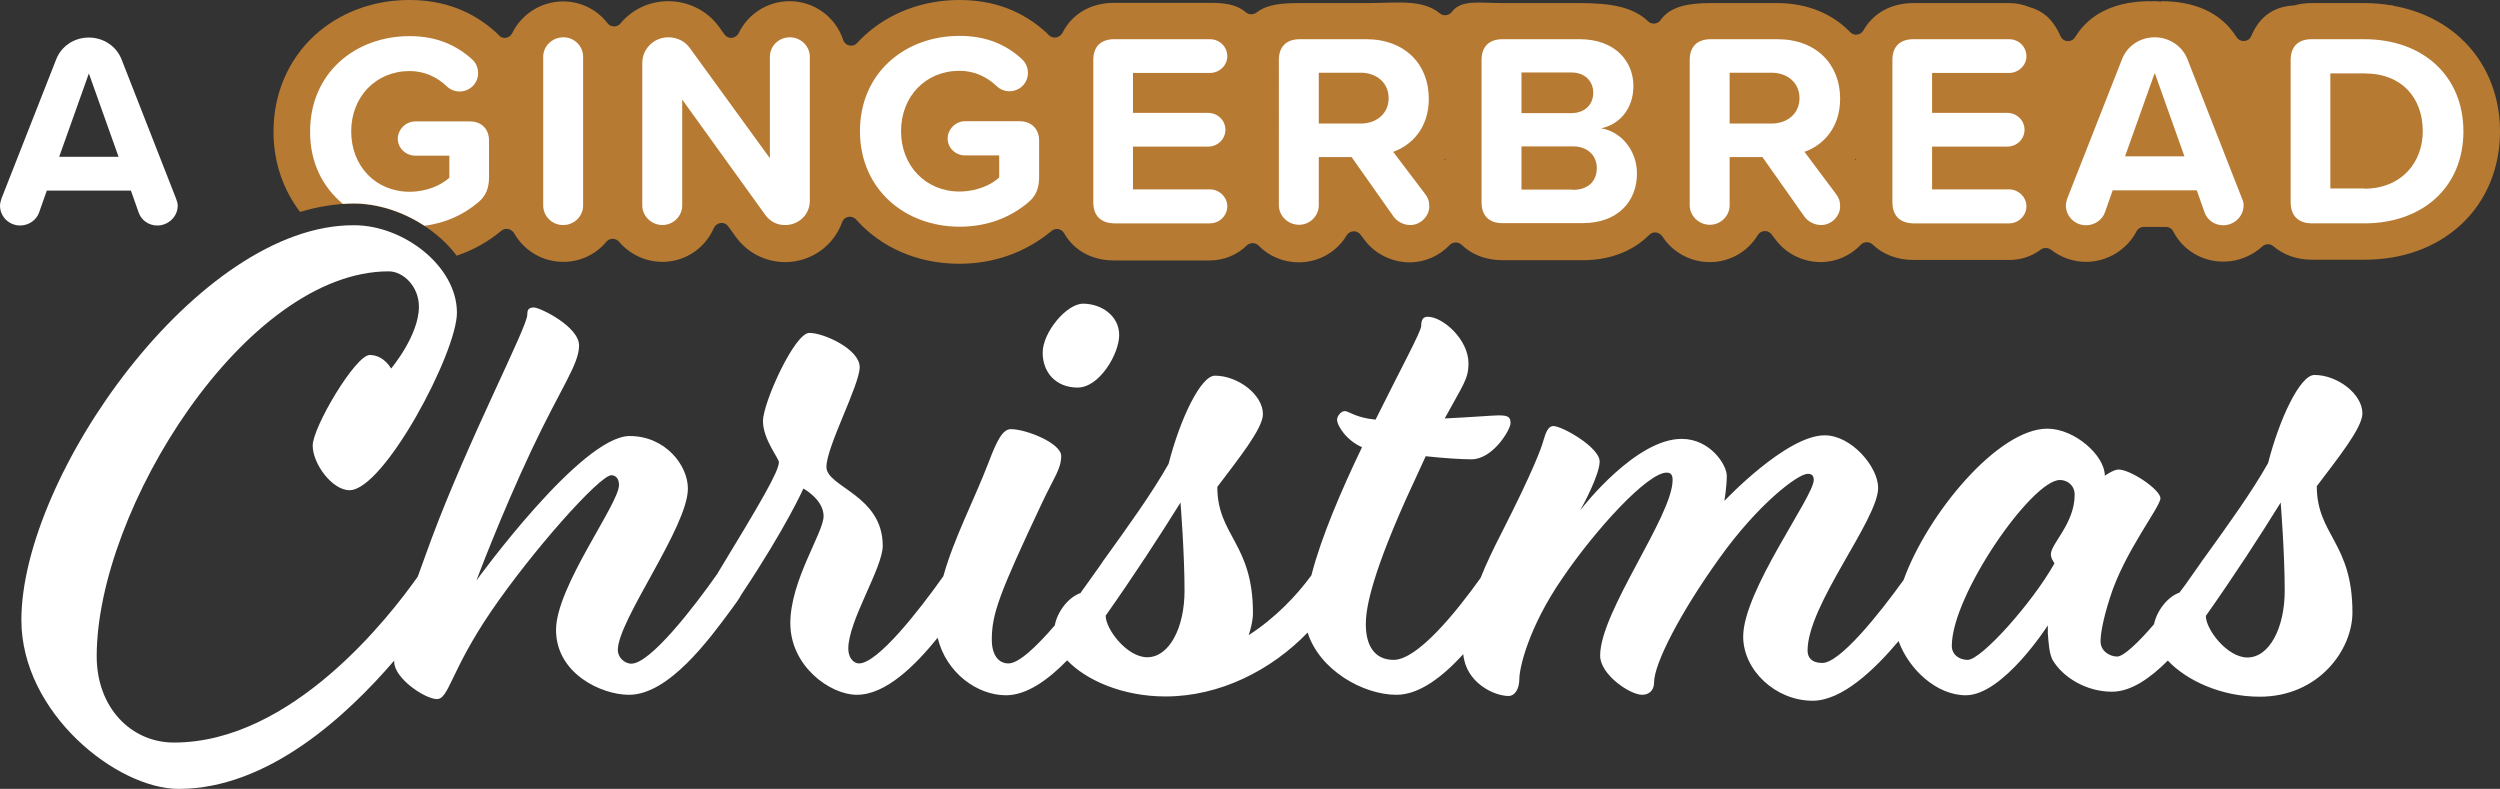<?xml version="1.0" encoding="UTF-8"?>
<svg xmlns="http://www.w3.org/2000/svg" xmlns:xlink="http://www.w3.org/1999/xlink" version="1.1" id="Layer_1" x="0px" y="0px" viewBox="0 0 1052.1 332" style="enable-background:new 0 0 1052.1 332;" xml:space="preserve"><rect x="0" y="0" width="1052.1" height="332" fill="#333333" stroke="none"/> <style type="text/css"> .st0{fill:#FFFFFF;} .st1{fill:#B77A32;} </style> <g> <path class="st0" d="M74.8,86.5c0,4.6-3.9,8.4-8.6,8.4c-3.7,0-6.8-2.3-7.9-5.6l-3.2-9.1H19.7l-3.2,9.1c-1.1,3.3-4.4,5.6-8,5.6 c-4.7,0-8.5-3.7-8.5-8.4c0-1,0.4-2.1,0.6-2.9l23-58.5c2.1-5.5,7.4-9.3,13.8-9.3c6.3,0,11.7,3.8,13.8,9.3l22.9,58.5 C74.4,84.4,74.8,85.5,74.8,86.5z M49.9,66L37.4,30.9L24.9,66H49.9z"/> <path class="st1" d="M661.9,61.8h-21.6V80h21.6c6.4,0,10.1-3.6,10.1-9.2C672,66,668.5,61.8,661.9,61.8z"/> <path class="st0" d="M455.8,127.8c-7,0-17,12.1-17,20.6c0,8.5,5.7,14.7,14.7,14.7c9.2,0,17.5-14.2,17.5-22.1 C471,132.9,463.5,127.8,455.8,127.8z"/> <path class="st0" d="M863.8,277.7c4.2,7.2,14,13.4,25,13.4c8.1,0,16.2-5.8,23.5-13.1c7.9,8.4,22.5,15.2,38.7,15.2 c24.7,0,39-19.6,39-35.5c0-29.4-15-32.5-15-53.1c8.5-11.3,19.2-24.5,19.2-30.6c0-8.2-10.5-16.2-20.2-16.2c-6,0-14.7,18.3-19.5,37.1 c-7,12.4-17,26.2-26.5,39.4c-0.6,0.7-1.3,1.8-2.2,3.1c-2.1,3-4.2,5.9-6.2,8.8c-0.8,1.1-1.6,2.1-2.4,3.2c-4.9,1.7-9.5,7.5-10.7,13.3 c-6.6,7.7-12.8,13.6-15.5,13.6c-3.2,0-7-2.3-7-6.4c0-2.6,0.7-8.2,4-18.5c6-19.1,21.2-38.1,21.2-41.7c0-3.6-12.5-12.1-17.7-12.1 c-2,0-5.7,2.6-5.7,2.6c0-8.5-12.7-19.8-24.2-19.8c-20.7,0-50.4,35.7-60.5,63.7c-10.5,14.6-26.8,34.9-34.2,34.9 c-4.5,0-6.2-2.3-6.2-5.2c0-19.3,29.7-55.1,29.7-68.5c0-8.8-11.2-22.1-22.5-22.1c-16.2,0-42.2,27.6-42.2,27.6s1-5.9,1-10.6 c0-4.6-7-15.5-19-15.5c-19,0-41,27.8-42.7,30.1c1.5-2.6,8.2-15.2,8.2-20.6c0-5.9-15.7-14.9-19.5-14.9c-2.2,0-3.2,2.8-4.2,6.2 c-0.7,2.8-4.5,13.1-17.5,38.6c-3.6,7-6.6,13.3-8.9,19.1c-10.4,14.6-26.6,34.5-36.6,34.5c-8.5,0-11.7-6.7-11.7-14.9 c0-5.4,1.2-17.5,16.7-52.3l8.5-18.5c7.5,0.8,15,1.3,19.2,1.3c9.2,0,16.5-12.6,16.5-15.2c0-2.6-1-3.3-5-3.3c-2.2,0-12,0.8-22.7,1.3 c7.7-14.2,10-16.5,10-23.2c0-10-10.7-19.6-17.2-19.6c-2.2,0-2.7,1.8-2.7,3.9c0,2.3-9,18.8-19.2,39.4c-8.5-0.8-11.2-3.6-13-3.6 c-1.5,0-3.2,2.1-3.2,3.6c0,2.6,4,8.8,10.5,11.6c-8.7,18.1-17.2,37.9-21.3,53.9c-6,8.3-15.2,18-26.4,25.2c0,0,1.8-5.1,1.8-9.3 c0-29.4-15-32.5-15-53.1c8.5-11.3,19.2-24.5,19.2-30.6c0-8.2-10.5-16.2-20.2-16.2c-6,0-14.7,18.3-19.5,37.1 c-7,12.4-17,26.2-26.4,39.3c-0.6,0.8-1.4,1.9-2.3,3.3c-2.2,3.1-4.3,6.1-6.4,9c-0.7,0.9-1.3,1.8-2,2.8c-5,1.7-9.7,7.7-10.8,13.6 c-7.6,8.8-15.1,16-19.5,16c-4,0-7-3.3-7-10c0-10.8,3-19.1,21.2-57.7c5-10.6,8-14.2,8-19.6c0-5.4-14.7-11.3-21.2-11.3 c-3.5,0-6,5.2-9.2,13.6c-6.1,16-14.8,32.4-19.2,48.3c-10.4,14.7-27.7,36.7-35.5,36.7c-2.2,0-4.5-2.3-4.5-6.2 c0-11.8,14.5-34,14.5-43.3c0-21.4-23.7-24.7-23.7-33.2c0-8.5,14-34.5,14-42c0-7.5-15-14.4-21.2-14.4c-6.2,0-19.5,29.4-19.5,37.1 s6.7,15.7,6.7,17.3c0,3.9-8,17.5-25.7,46.6c0,0,0,0,0,0.1c-10.3,14.7-28.5,38.1-36.4,38.1c-3,0-5.7-2.8-5.7-5.7 c0-12.6,29.5-51.8,29.5-68c0-9.8-9.5-22.1-24.5-22.1c-20.5,0-64.5,60.8-64.5,60.8s10.2-27.3,23.2-54.9c12.5-26.5,20-36.1,20-44 c0-8-16.5-16-19-16c-2.5,0-2.8,1.3-2.8,3.1c0,5.2-24.7,52.3-40.5,94.8c-2.1,5.8-4,10.9-5.6,15.4c-11.8,16.7-52.8,69.8-102.6,69.8 c-18,0-32.5-14.7-32.5-36.3c0-61.8,62.7-162,122.9-162c6,0,12.7,6.2,12.7,14.9c0,12.1-11.7,26-11.7,26s-3-5.7-9-5.7 c-6,0-24,30.4-24,38.1c0,7.7,8.2,18.8,15.5,18.8c14.5,0,45.2-57.9,45.2-74.7c0-19.6-22.5-36.8-43.2-36.8C83.4,94.3,9,200.4,9,260.9 C9,300.1,49.2,332,75.2,332c37.8,0,71-31.1,90.7-54c0,0.2,0,0.3,0,0.5c0,7,13,15.7,18,15.7c5,0,5.7-11.8,22.7-36.8 c17-25,45.7-57.4,50.7-57.4c1.7,0,3.2,1.3,3.2,4.1c0,8-26.5,42.8-26.5,61c0,18.3,19,27.3,30.7,27.3c16.7,0,33.7-23.2,43.2-36.1 c1.9-2.5,3.2-4.4,4.1-6.1c0.1-0.2,0.3-0.4,0.4-0.6c18.7-28.1,25.7-44,25.7-44s8.5,4.6,8.5,11.6c0,7-14,27-14,45.1 c0,18,16.7,30.1,28,30.1c12.2,0,24.5-12.3,34-24c3.6,14.9,16.8,24.2,28.7,24.2c8.9,0,17.9-6.6,25.8-14.7c8,8.4,23.4,15.2,41.4,15.2 c22.9,0,44.6-11.1,59.8-26.9c5,15.8,23.3,26.2,37.4,26.2c9.8,0,19.7-7.9,28.1-17.1c1.1,12,12.9,17.6,19.1,17.6 c2.5,0,4.5-2.8,4.5-7.2c0-4.4,3.7-21.4,18-42.2c14.2-20.9,36-44.6,44-44.6c1.8,0,2.5,1,2.5,3.1c0,15.2-30.5,55.4-30.5,73.9 c0,8,12.5,16.5,17.7,16.5c2.5,0,5-1.5,5-5.2c0-8,11.2-29.6,27.5-52.3c16.2-22.7,33-35.5,37.2-35.5c1.7,0,2.5,0.8,2.5,2.6 c0,7-29.7,46.6-29.7,65.9c0,14.2,13.7,27,29.2,27c12.4,0,26-13,36.2-25.1c4.3,11.9,16,22.8,28.3,22.8c15.7,0,34.5-29.4,34.5-29.4 v3.3C862.1,270,862.3,274.8,863.8,277.7z M959.8,211.5c0,0,1.7,21.1,1.7,37.1c0,15.7-6.5,28.1-15.7,28.1 c-8.5,0-17.5-11.8-17.5-17.5C940.5,241.9,951,225.7,959.8,211.5z M482.8,276.6c-8.5,0-17.5-11.8-17.5-17.5 c12.2-17.3,22.7-33.5,31.5-47.6c0,0,1.7,21.1,1.7,37.1C498.5,264.3,492,276.6,482.8,276.6z M828.1,277.7c-3.5,0-6.7-2.1-6.7-5.9 c0-21.4,33.7-69.8,45.5-69.8c3.2,0,6.2,2.3,6.2,6.2c0,12.1-10,20.6-10,25c0,1.8,0.8,2.6,1.5,3.9 C855.3,253.7,833.8,277.7,828.1,277.7z"/> <g> <path class="st1" d="M1035.5,16c-7.6-7-17.5-11.7-28.5-13.6l0-0.2h-1c-3.6-0.6-7.2-0.9-11-0.9h-22.2c-2.5,0-4.8,0.3-7,0.9 c-0.2,0-0.4,0.1-0.6,0.1c-9.7,0.6-14.8,5.9-17.8,12.9c-1.1,2.6-4.7,2.8-6.2,0.4c-6.7-10.7-18.2-15.1-31.7-15.1l0.1,0.2 c-1-0.1-1.9-0.2-2.9-0.2c-0.6,0-1.2,0-1.7,0.1l0-0.1c-13.6,0-25.1,4.4-31.7,15.1c-1.5,2.5-5.1,2.2-6.2-0.5 c-2.5-5.7-6.4-10.3-13-12.1c-2.7-1.1-5.6-1.7-8.6-1.7h-40.3c-9.5,0-17,4.4-21,11.5c-1.2,2.1-4,2.4-5.6,0.7 C771.2,5.8,760.5,1.3,748,1.3h-28c-9.3,0-17.1,1.3-21.2,7.2c-1.2,1.7-3.7,1.9-5.2,0.5c-6.3-6.1-15.8-7.7-28.7-7.7h-32.6 c-9.6,0-17.3-1.6-21.3,3.7c-1.2,1.6-3.5,1.9-5.1,0.6c-7.4-6.1-18.2-4.3-30.9-4.3h-28c-7.1,0-13.6,0.4-18.1,3.9 c-1.4,1.1-3.3,1.1-4.7-0.1c-3.9-3.3-8.9-3.9-15.1-3.9h-40.3c-9.9,0-17.7,4.8-21.6,12.5c-1.1,2.2-4.1,2.9-5.8,1.1 c-0.4-0.4-0.8-0.8-1.1-1.1C430.4,4.6,418.1,0,403.8,0c-15.3,0-29.4,5.3-39.9,14.9c-1.1,1-2.2,2.1-3.2,3.2c-1.8,2-5.1,1.2-5.9-1.4 c-3.1-9.4-12-16.2-22.5-16.2c-9.4,0-17.6,5.5-21.4,13.4c-1.2,2.4-4.5,2.8-6,0.6l-2.3-3.2c-4.9-6.8-12.9-10.8-21.4-10.8 c-8.1,0-15.3,3.6-20.1,9.4c-1.4,1.7-4.1,1.6-5.4-0.1c-4.3-5.6-11.1-9.2-18.7-9.2c-9.4,0-17.6,5.5-21.4,13.3c-1.1,2.2-4,2.8-5.6,1 c-0.4-0.4-0.7-0.7-1.1-1.1C198.9,4.6,186.6,0,172.3,0c-15.3,0-29.4,5.3-39.9,14.9c-11.1,10.2-17.3,24.6-17.3,40.5 c0,12.9,4.1,24.5,11.2,33.8c7.6-2.3,15.1-3.5,22.4-3.5c12.1,0,24.8,4.8,34.9,13c3.3,2.7,6.2,5.7,8.6,8.9 c6.8-2.3,13.2-5.8,18.8-10.5l0,0c1.7-1.4,4.2-0.9,5.4,1.1c4.1,7.2,11.8,12,20.7,12c7.3,0,13.8-3.3,18.1-8.5c1.4-1.6,3.9-1.6,5.3,0 c4.4,5.2,11,8.5,18.3,8.5c9.7,0,18-5.9,21.6-14.2c1.1-2.5,4.5-3,6.1-0.7l3.1,4.3c4.8,6.7,12.5,10.7,20.8,10.7 c11.1,0,20.5-7,24-16.8c0.9-2.5,4.1-3.1,5.9-1.1c10.3,11.6,25.7,18.6,43.4,18.6c14.5,0,27.8-4.7,38.7-13.7c0,0,0.1-0.1,0.1-0.1 c1.7-1.4,4.2-1,5.3,0.9c4,7.1,11.5,11.5,21,11.5h40.3c6.1,0,11.6-2.4,15.6-6.3c1.4-1.3,3.6-1.3,4.9,0c4.3,4.4,10.3,7.1,17,7.1 c8.5,0,16-4.5,20.1-11.3c1.3-2.2,4.4-2.4,5.9-0.3l1.2,1.6c0,0,0,0.1,0.1,0.1c4.4,6.2,11.7,9.9,19.4,9.9c6.5,0,12.5-2.8,16.8-7.3 c1.3-1.4,3.6-1.4,5-0.1c4.2,4.1,10.2,6.5,17.2,6.5h33.8c11.2,0,20.8-3.6,27.8-10.5l0.2-0.2c1.6-1.6,4.2-1.2,5.5,0.7 c4.2,6.5,11.6,10.8,20,10.8c8.5,0,16-4.5,20.1-11.3c1.3-2.2,4.4-2.4,5.9-0.3l1.2,1.6c0,0,0,0.1,0.1,0.1c4.4,6.2,11.7,9.9,19.4,9.9 c6.5,0,12.5-2.8,16.8-7.3c1.3-1.4,3.6-1.4,5-0.1c4.2,4.1,10.2,6.5,17.2,6.5h40.3c5,0,9.6-1.6,13.3-4.4c1.3-1,3.1-0.8,4.4,0.2 c4,3.1,9.1,5,14.6,5c8.9,0,17.2-5.1,21.2-12.8c0.6-1.2,1.8-1.9,3.1-1.9h9.3c1.3,0,2.5,0.7,3.1,1.9c4,7.8,12,12.7,21.1,12.7 c6.3,0,12.1-2.5,16.4-6.4c1.3-1.2,3.3-1.2,4.6-0.1c4.2,3.6,9.8,5.7,16.3,5.7H995c16.1,0,30.1-5.1,40.5-14.6 c10.7-9.8,16.6-23.8,16.6-39.4C1052.1,39.8,1046.2,25.8,1035.5,16z M608.2,67.5l-0.3-0.4c0.1-0.1,0.2-0.3,0.3-0.4V67.5z M661.9,72.3h-12.5c-0.8,0-1.5-0.7-1.5-1.5c0-0.8,0.7-1.5,1.5-1.5h12.5c2.5,0,2.5,0.9,2.5,1.4C664.4,71.7,664.4,72.3,661.9,72.3z M781.1,67.5l-0.3-0.4c0.1-0.1,0.2-0.3,0.3-0.4V67.5z"/> </g> <path class="st0" d="M228.6,86.5V23.9c0-4.5,3.8-8.2,8.5-8.2c4.6,0,8.3,3.7,8.3,8.2v62.6c0,4.4-3.7,8.2-8.3,8.2 C232.3,94.8,228.6,90.9,228.6,86.5z"/> <path class="st0" d="M322.1,90.5l-35-48.6v44.6c0,4.4-3.7,8.2-8.3,8.2c-4.7,0-8.5-3.8-8.5-8.2V26.5c0-5.9,4.8-10.8,11-10.8 c3.7,0,7,1.7,9,4.5L324,66.6V23.9c0-4.5,3.7-8.2,8.4-8.2c4.6,0,8.4,3.7,8.4,8.2v60.7c0,5.6-4.6,10.1-10.3,10.1 C327,94.8,324,93.1,322.1,90.5z"/> <path class="st0" d="M437.3,59.1v15.4c0,4.4-1.1,7.8-4.6,10.7c-7.5,6.3-17.1,10.2-28.9,10.2c-23,0-41.9-15.8-41.9-40.2 c0-24.5,18.9-40.1,41.9-40.1c11.6,0,19.9,3.9,26.3,9.8c1.5,1.4,2.5,3.5,2.5,5.8c0,4.2-3.4,7.7-7.8,7.7c-2,0-4-0.8-5.4-2.2 c-4-3.8-9.3-6.4-15.6-6.4c-14.3,0-24.6,10.8-24.6,25.4s10.4,25.4,24.6,25.4c7.5,0,13.6-3,16.7-5.9v-9.3h-14.4 c-3.9,0-7.3-3.1-7.3-7.1c0-3.9,3.4-7.3,7.3-7.3h23.1C434.1,51.1,437.3,54.3,437.3,59.1z"/> <path class="st0" d="M460.1,85.1V25.2c0-5.6,3.2-8.7,8.8-8.7h40.3c4,0,7.3,3.1,7.3,7.2c0,3.8-3.3,7-7.3,7h-32.4v16.8h31.6 c4,0,7.3,3.1,7.3,7.1s-3.3,7.1-7.3,7.1h-31.6v18h32.4c4,0,7.3,3.3,7.3,7.1c0,3.9-3.3,7.2-7.3,7.2h-40.3 C463.3,93.9,460.1,90.8,460.1,85.1z"/> <path class="st0" d="M599.8,81.7c1.1,1.4,1.7,2.9,1.7,5.2c0,3.9-3.5,7.8-8,7.8c-2.9,0-5.5-1.5-7-3.5l-17.7-25.1H555v20.3 c0,4.4-3.7,8.2-8.3,8.2c-4.7,0-8.5-3.8-8.5-8.2V25.2c0-5.6,3.2-8.7,8.8-8.7h27.9c16.4,0,26.4,10.6,26.4,25c0,12.4-7.2,19.6-15,22.4 L599.8,81.7z M555,52h17.6c6.7,0,11.8-4.2,11.8-10.7c0-6.5-5.1-10.7-11.8-10.7H555V52z"/> <path class="st0" d="M623.5,85.1V25.2c0-5.6,3.2-8.7,8.8-8.7h32.5c15,0,22.6,9.4,22.6,19.7c0,9.8-6.1,16.3-13.6,17.8 c8.4,1.3,15.1,9.3,15.1,19c0,11.6-7.9,20.9-22.9,20.9h-33.8C626.7,93.9,623.5,90.8,623.5,85.1z M661.3,47.6c5.7,0,9.2-3.6,9.2-8.6 c0-4.8-3.5-8.5-9.2-8.5h-21v17.1H661.3z M661.9,79.9c6.4,0,10.1-3.6,10.1-9.2c0-4.9-3.5-9.1-10.1-9.1h-21.6v18.2H661.9z"/> <path class="st0" d="M772.7,81.7c1.1,1.4,1.7,2.9,1.7,5.2c0,3.9-3.5,7.8-8,7.8c-2.9,0-5.5-1.5-7-3.5l-17.7-25.1h-13.8v20.3 c0,4.4-3.7,8.2-8.3,8.2c-4.7,0-8.5-3.8-8.5-8.2V25.2c0-5.6,3.2-8.7,8.8-8.7H748c16.4,0,26.4,10.6,26.4,25c0,12.4-7.2,19.6-15,22.4 L772.7,81.7z M727.9,52h17.6c6.7,0,11.8-4.2,11.8-10.7c0-6.5-5.1-10.7-11.8-10.7h-17.6V52z"/> <path class="st0" d="M796.4,85.1V25.2c0-5.6,3.2-8.7,8.8-8.7h40.3c4,0,7.3,3.1,7.3,7.2c0,3.8-3.3,7-7.3,7h-32.4v16.8h31.6 c4,0,7.3,3.1,7.3,7.1s-3.3,7.1-7.3,7.1h-31.6v18h32.4c4,0,7.3,3.3,7.3,7.1c0,3.9-3.3,7.2-7.3,7.2h-40.3 C799.6,93.9,796.4,90.8,796.4,85.1z"/> <path class="st0" d="M944.2,86.4c0,4.6-3.9,8.4-8.6,8.4c-3.7,0-6.8-2.3-7.9-5.6l-3.2-9.1h-35.4l-3.2,9.1c-1.1,3.3-4.4,5.6-8,5.6 c-4.7,0-8.5-3.7-8.5-8.4c0-1,0.4-2.1,0.6-2.9l23-58.5c2.1-5.5,7.4-9.3,13.8-9.3c6.2,0,11.7,3.8,13.8,9.3l22.9,58.5 C943.9,84.3,944.2,85.3,944.2,86.4z M919.3,65.8l-12.5-35.1l-12.5,35.1H919.3z"/> <path class="st0" d="M964,85.1V25.2c0-5.6,3.2-8.7,8.8-8.7H995c24.6,0,41.7,15.4,41.7,38.8s-17.1,38.7-41.7,38.7h-22.2 C967.2,93.9,964,90.8,964,85.1z M995,79.4c15.6,0,24.6-11,24.6-24.2c0-13.7-8.5-24.3-24.6-24.3h-14.3v48.4H995z"/> <path class="st0" d="M144.3,85.8c1.5-0.1,2.9-0.2,4.4-0.2c10.2,0,20.8,3.4,29.9,9.4c9-1.1,16.5-4.7,22.6-9.8 c3.5-2.9,4.6-6.3,4.6-10.7V59.1c0-4.8-3.2-8-8-8h-23.1c-3.9,0-7.3,3.4-7.3,7.3c0,3.9,3.4,7.1,7.3,7.1h14.4v9.3 c-3.2,2.9-9.2,5.9-16.7,5.9c-14.3,0-24.6-10.8-24.6-25.4s10.4-25.4,24.6-25.4c6.3,0,11.6,2.6,15.6,6.4c1.4,1.4,3.4,2.2,5.4,2.2 c4.4,0,7.8-3.5,7.8-7.7c0-2.3-0.9-4.4-2.5-5.8c-6.4-5.8-14.7-9.8-26.3-9.8c-23,0-41.9,15.6-41.9,40.1 C130.4,68.3,135.8,78.8,144.3,85.8z"/> </g> </svg>
